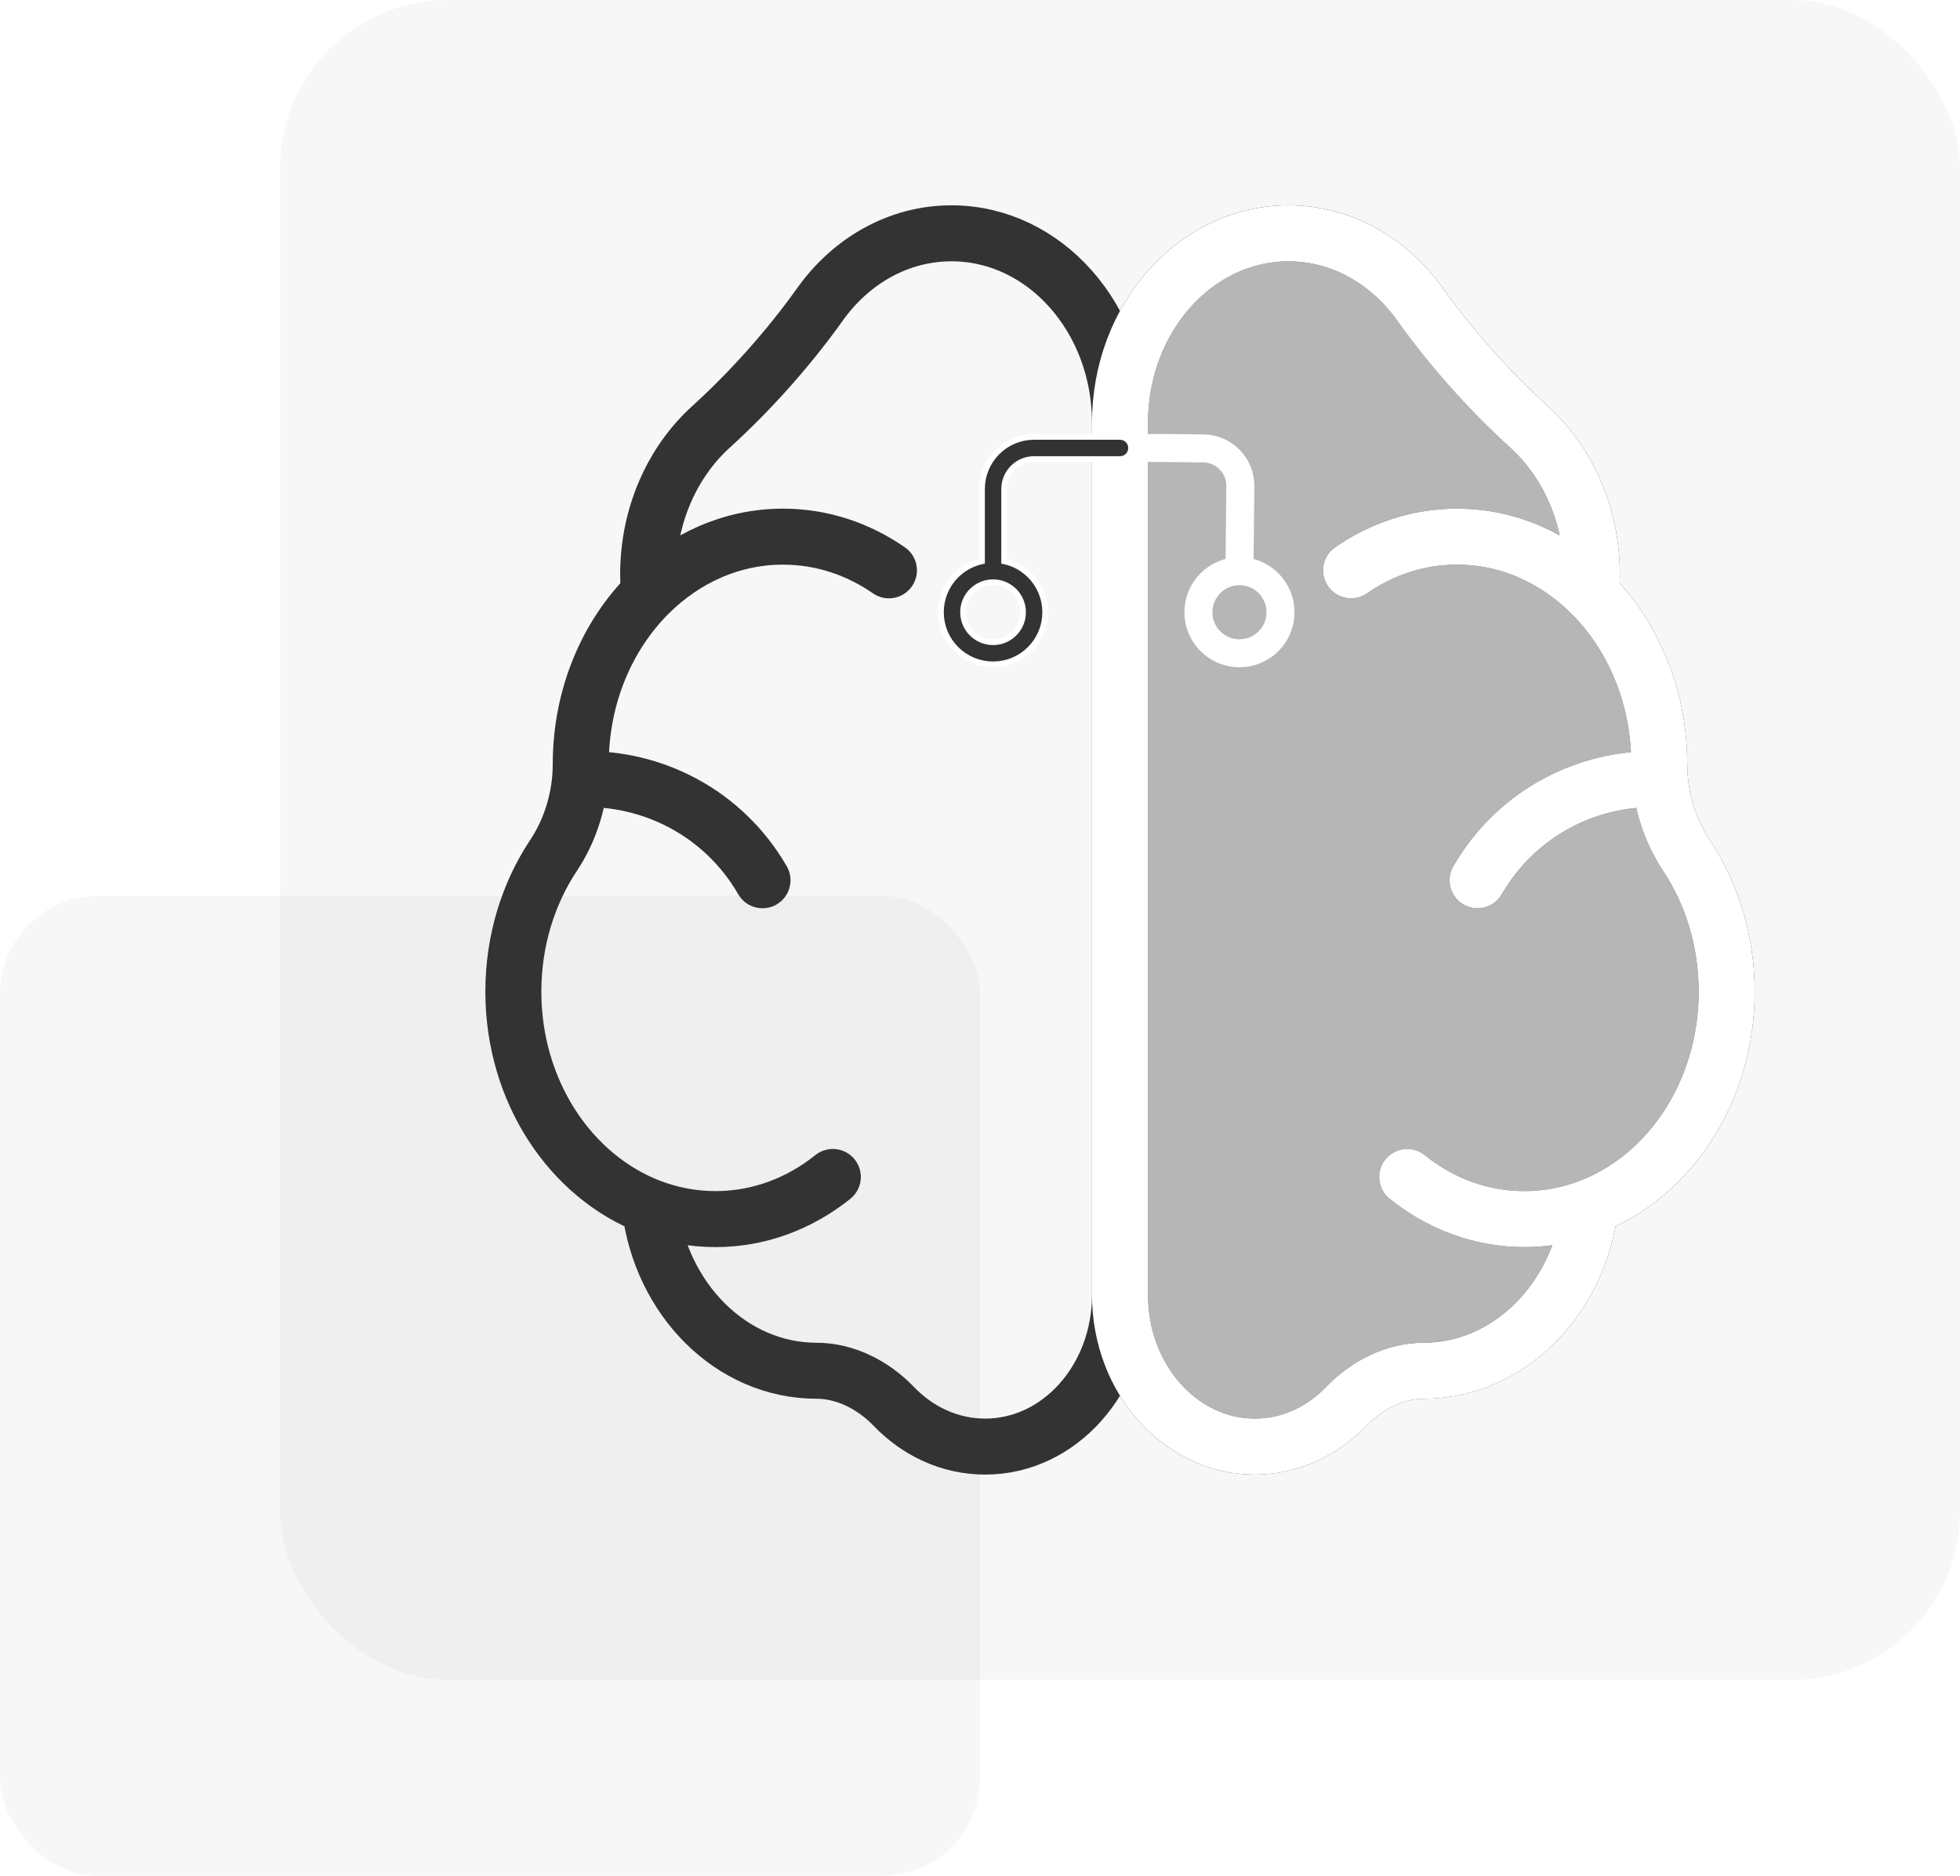 <?xml version="1.0" encoding="UTF-8"?> <svg xmlns="http://www.w3.org/2000/svg" width="70" height="67" viewBox="0 0 70 67" fill="none"> <g filter="url(#filter0_b_610_1260)"> <rect x="10" width="60" height="60" rx="6" fill="#333333" fill-opacity="0.04"></rect> </g> <path d="M40 15.104C40 11.365 42.695 8.333 46.019 8.333C47.921 8.333 49.618 9.326 50.721 10.877C51.833 12.441 53.219 13.986 54.609 15.247C55.977 16.488 56.852 18.39 56.852 20.521C56.852 20.752 56.842 20.98 56.822 21.205C58.317 22.694 59.259 24.869 59.259 27.292C59.259 27.472 59.268 27.652 59.284 27.832C59.374 28.81 59.704 29.762 60.23 30.552C61.132 31.908 61.667 33.592 61.667 35.417C61.667 38.977 59.631 42.003 56.798 43.101C56.401 46.408 53.882 48.958 50.834 48.958C49.829 48.958 48.82 49.459 48.088 50.222C47.229 51.119 46.079 51.667 44.815 51.667C42.156 51.667 40 49.242 40 46.25V15.104Z" fill="#333333" fill-opacity="0.33"></path> <path d="M40 15.104C40 11.365 37.306 8.333 33.982 8.333C32.079 8.333 30.383 9.326 29.28 10.877C28.167 12.441 26.782 13.986 25.392 15.247C24.023 16.488 23.148 18.39 23.148 20.521C23.148 20.752 23.159 20.98 23.179 21.205M40 15.104V46.25M40 15.104C40 11.365 42.695 8.333 46.019 8.333C47.921 8.333 49.618 9.326 50.721 10.877C51.833 12.441 53.219 13.986 54.609 15.247C55.977 16.488 56.852 18.39 56.852 20.521C56.852 20.752 56.842 20.98 56.822 21.205M40 46.25C40 49.242 37.844 51.667 35.185 51.667C33.921 51.667 32.771 51.119 31.912 50.222C31.18 49.459 30.171 48.958 29.167 48.958C26.118 48.958 23.599 46.408 23.203 43.101M40 46.25C40 49.242 42.156 51.667 44.815 51.667C46.079 51.667 47.229 51.119 48.088 50.222C48.82 49.459 49.829 48.958 50.834 48.958C53.882 48.958 56.401 46.408 56.798 43.101M23.179 21.205C21.683 22.694 20.741 24.869 20.741 27.292C20.741 27.472 20.733 27.652 20.716 27.832M23.179 21.205C24.453 19.937 26.128 19.167 27.963 19.167C29.351 19.167 30.647 19.607 31.748 20.37M23.203 43.101C23.94 43.386 24.732 43.542 25.556 43.542C27.117 43.542 28.562 42.984 29.744 42.037M23.203 43.101C20.369 42.003 18.334 38.977 18.334 35.417C18.334 33.592 18.868 31.908 19.77 30.552C20.297 29.762 20.626 28.81 20.716 27.832M56.822 21.205C58.317 22.694 59.259 24.869 59.259 27.292C59.259 27.472 59.268 27.652 59.284 27.832M56.822 21.205C55.548 19.937 53.872 19.167 52.037 19.167C50.649 19.167 49.353 19.607 48.252 20.37M56.798 43.101C56.06 43.386 55.269 43.542 54.445 43.542C52.883 43.542 51.438 42.984 50.257 42.037M56.798 43.101C59.631 42.003 61.667 38.977 61.667 35.417C61.667 33.592 61.132 31.908 60.23 30.552C59.704 29.762 59.374 28.81 59.284 27.832M27.232 31.44C25.849 29.044 23.3 27.741 20.716 27.832M52.769 31.44C54.152 29.044 56.7 27.741 59.284 27.832" stroke="#333333" stroke-width="2" stroke-linecap="round" stroke-linejoin="round"></path> <path d="M56.822 21.205C58.317 22.694 59.259 24.869 59.259 27.292C59.259 27.472 59.268 27.653 59.284 27.832M56.822 21.205C55.547 19.937 53.872 19.167 52.037 19.167C50.649 19.167 49.353 19.607 48.252 20.37M56.822 21.205C56.842 20.98 56.852 20.752 56.852 20.521C56.852 18.39 55.977 16.489 54.609 15.248C53.219 13.987 51.833 12.442 50.72 10.877C49.617 9.327 47.921 8.334 46.019 8.334C42.695 8.334 40 11.365 40 15.104V46.25C40 49.242 42.156 51.667 44.815 51.667C46.079 51.667 47.229 51.119 48.088 50.223C48.82 49.459 49.829 48.959 50.833 48.959C53.882 48.959 56.401 46.408 56.798 43.101M56.798 43.101C56.06 43.387 55.268 43.542 54.444 43.542C52.883 43.542 51.438 42.985 50.257 42.037M56.798 43.101C59.631 42.003 61.667 38.977 61.667 35.417C61.667 33.593 61.132 31.909 60.23 30.552C59.704 29.762 59.374 28.81 59.284 27.832M52.769 31.44C54.152 29.044 56.7 27.741 59.284 27.832" stroke="white" stroke-width="2" stroke-linecap="round" stroke-linejoin="round"></path> <path d="M44.267 20.4C43.457 20.4 42.8 21.057 42.8 21.867C42.8 22.677 43.457 23.333 44.267 23.333C45.077 23.333 45.733 22.677 45.733 21.867C45.733 21.057 45.077 20.4 44.267 20.4ZM44.267 20.4L44.298 17.366C44.306 16.629 43.716 16.025 42.979 16.016C42.334 16.008 41.645 16 41.218 16L36.933 16C36.123 16 35.467 16.657 35.467 17.467L35.467 20.4M35.467 20.4C34.657 20.4 34 21.057 34 21.867C34 22.677 34.657 23.333 35.467 23.333C36.277 23.333 36.933 22.677 36.933 21.867C36.933 21.057 36.277 20.4 35.467 20.4Z" stroke="white" stroke-linecap="round" stroke-linejoin="round"></path> <path d="M35.467 20.4C34.657 20.4 34 21.057 34 21.867C34 22.677 34.657 23.333 35.467 23.333C36.277 23.333 36.933 22.677 36.933 21.867C36.933 21.057 36.277 20.4 35.467 20.4ZM35.467 20.4L35.467 17.467C35.467 16.657 36.123 16 36.933 16L40 16" stroke="#333333" stroke-width="0.587" stroke-linecap="round" stroke-linejoin="round"></path> <g filter="url(#filter1_b_610_1260)"> <rect y="32" width="35" height="35" rx="3.5" fill="#333333" fill-opacity="0.04"></rect> </g> <defs> <filter id="filter0_b_610_1260" x="5.5" y="-4.5" width="69" height="69" filterUnits="userSpaceOnUse" color-interpolation-filters="sRGB"> <feFlood flood-opacity="0" result="BackgroundImageFix"></feFlood> <feGaussianBlur in="BackgroundImageFix" stdDeviation="2.25"></feGaussianBlur> <feComposite in2="SourceAlpha" operator="in" result="effect1_backgroundBlur_610_1260"></feComposite> <feBlend mode="normal" in="SourceGraphic" in2="effect1_backgroundBlur_610_1260" result="shape"></feBlend> </filter> <filter id="filter1_b_610_1260" x="-2.625" y="29.375" width="40.25" height="40.25" filterUnits="userSpaceOnUse" color-interpolation-filters="sRGB"> <feFlood flood-opacity="0" result="BackgroundImageFix"></feFlood> <feGaussianBlur in="BackgroundImageFix" stdDeviation="1.312"></feGaussianBlur> <feComposite in2="SourceAlpha" operator="in" result="effect1_backgroundBlur_610_1260"></feComposite> <feBlend mode="normal" in="SourceGraphic" in2="effect1_backgroundBlur_610_1260" result="shape"></feBlend> </filter> </defs> </svg> 